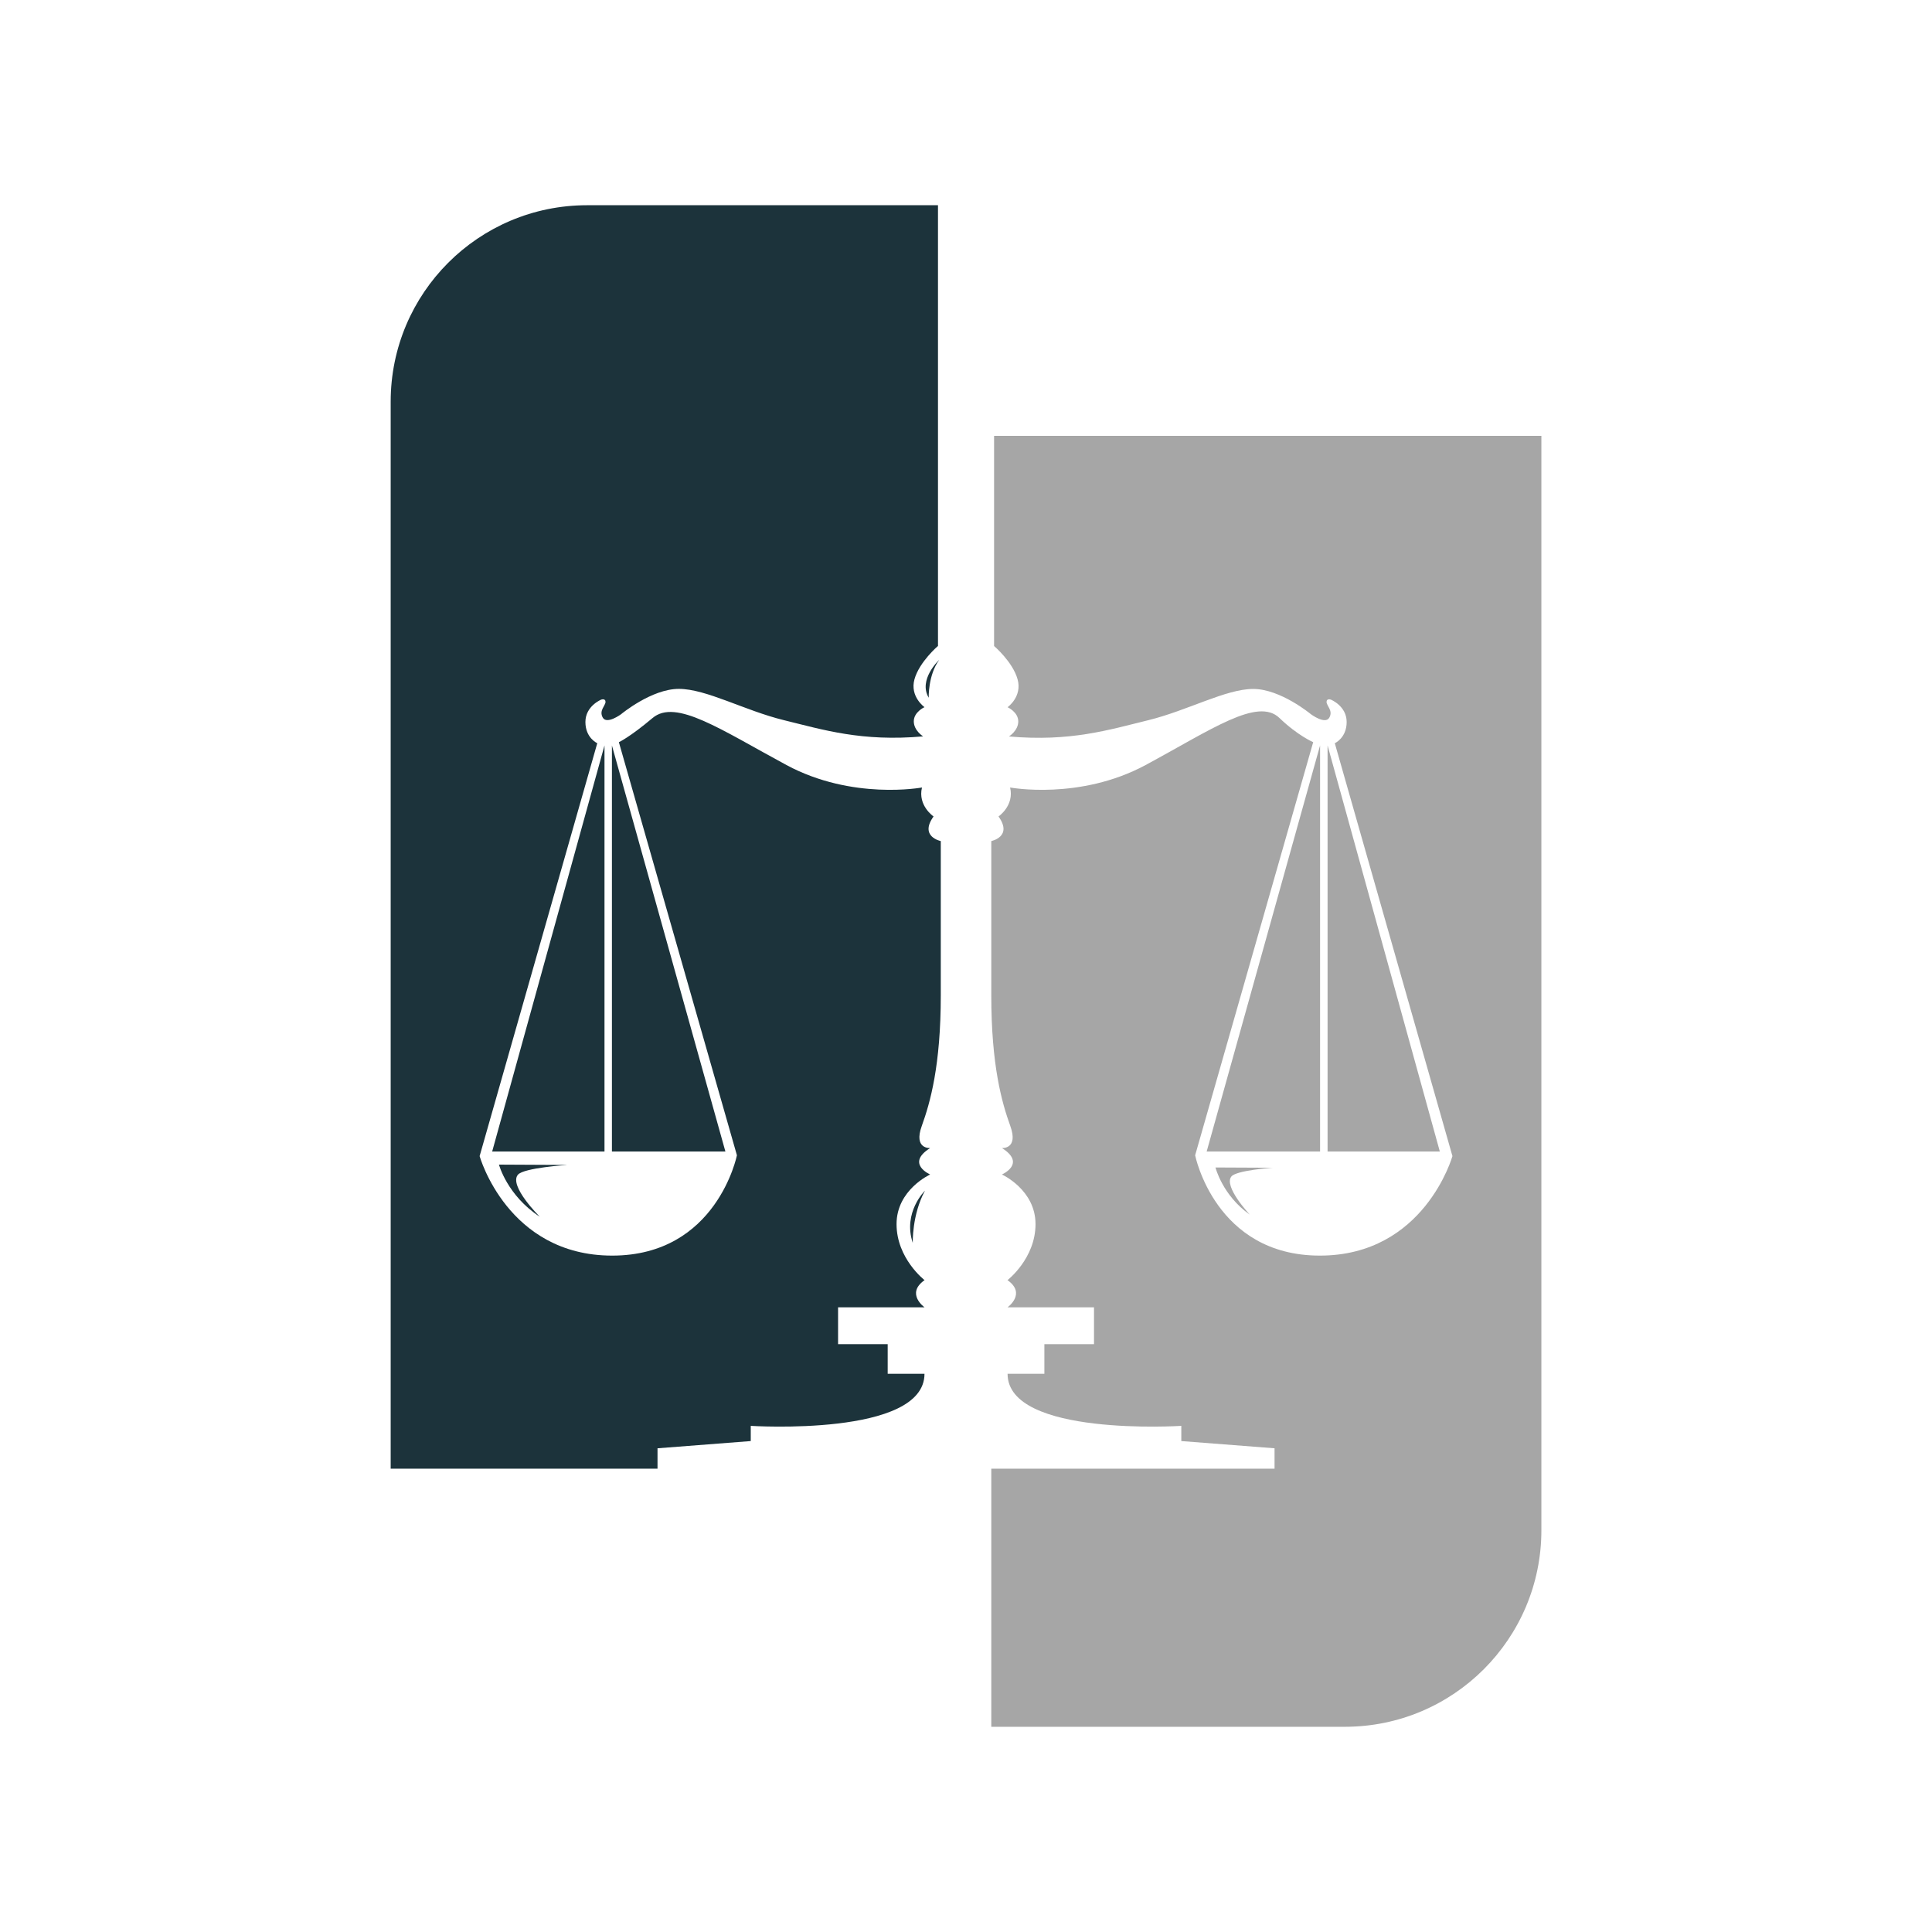 <?xml version="1.0" encoding="UTF-8"?>
<svg id="katman_1" data-name="katman 1" xmlns="http://www.w3.org/2000/svg" viewBox="0 0 283.46 283.46">
  <defs>
    <style>
      .cls-1 {
        fill: #1c333b;
      }

      .cls-2 {
        fill: #a6a6a6;
      }
    </style>
  </defs>
  <g>
    <path class="cls-1" d="M57.31,215.48h39.16v-2.99l13.68-1.06v-2.23s25.49,1.64,25.49-7.64h-5.4v-4.35h-7.28v-5.4h12.69s-2.82-2,0-3.99c0,0-4.11-3.17-4.11-8.22s4.93-7.28,4.93-7.28c0,0-3.64-1.59,0-3.88,0,0-2.47.19-1.23-3.24s2.79-8.86,2.79-19.17v-22.63s-3.19-.64-1.06-3.61c0,0-2.34-1.59-1.7-4.25,0,0-10.2,1.91-19.87-3.29-9.67-5.21-16.25-9.77-19.65-6.91s-4.95,3.55-4.95,3.55l17.32,60.61s-2.94,14.72-18.3,14.72-19.45-14.6-19.45-14.6l17.26-60.58s-1.74-.76-1.74-3.11,2.31-3.28,2.31-3.28c0,0,.64-.23.64.33s-1,1.27-.4,2.31,2.68-.5,2.68-.5c0,0,4.46-3.72,8.48-3.72s9.65,3.18,15.41,4.59,11.42,3.18,20.43,2.38c0,0-1.37-.84-1.37-2.21s1.57-2.08,1.57-2.08c0,0-2.18-1.54-1.47-4.09s3.45-4.89,3.45-4.89V30.11h-51.48c-15.92,0-28.82,12.9-28.82,28.82v156.54Z"/>
    <polygon class="cls-1" points="88.69 109.37 72.21 168.95 88.69 168.95 88.69 109.37"/>
    <polygon class="cls-1" points="89.78 109.37 89.78 168.95 106.43 168.95 89.78 109.37"/>
    <path class="cls-1" d="M137.79,96.82s-3.11,2.89-1.53,5.55c0,0-.11-3.28,1.53-5.55Z"/>
    <path class="cls-1" d="M135.71,174.69s-3.28,3.19-1.79,7.67c0,0-.13-4.13,1.79-7.67Z"/>
    <path class="cls-1" d="M73.21,170.88s1.2,4.52,5.99,7.64c0,0-4.59-4.53-3.21-6.17.86-1.02,7.25-1.43,7.25-1.43l-10.02-.05Z"/>
  </g>
  <g>
    <g>
      <path class="cls-2" d="M197.31,253.35h-51.87v-37.87h41.56v-2.99s-13.68-1.06-13.68-1.06v-2.23s-25.49,1.64-25.49-7.64h5.4s0-4.35,0-4.35h7.28s0-5.4,0-5.4h-12.69s2.82-2,0-3.99c0,0,4.11-3.17,4.11-8.22s-4.93-7.28-4.93-7.28c0,0,3.64-1.59,0-3.88,0,0,2.47.19,1.23-3.24-1.24-3.43-2.79-8.86-2.79-19.17v-22.63s3.19-.64,1.06-3.61c0,0,2.34-1.59,1.7-4.25,0,0,10.2,1.91,19.87-3.29,9.67-5.21,16.45-9.99,19.65-6.91,2.66,2.57,4.95,3.55,4.95,3.55l-17.32,60.61s2.94,14.72,18.3,14.72c15.35,0,19.45-14.6,19.45-14.6l-17.26-60.58s1.74-.76,1.74-3.11-2.31-3.28-2.31-3.28c0,0-.64-.23-.64.34,0,.57,1,1.27.4,2.31-.6,1.04-2.68-.5-2.68-.5,0,0-4.46-3.72-8.48-3.72s-9.65,3.18-15.41,4.59c-5.76,1.41-11.42,3.18-20.43,2.38,0,0,1.37-.84,1.37-2.21s-1.57-2.08-1.57-2.08c0,0,2.18-1.54,1.47-4.09-.7-2.55-3.45-4.89-3.45-4.89v-30.83h80.3v160.56c0,15.93-12.91,28.84-28.84,28.84Z"/>
      <polygon class="cls-2" points="194.78 168.95 194.78 109.37 211.25 168.95 194.78 168.95"/>
      <polygon class="cls-2" points="193.68 109.37 193.68 168.95 177.04 168.95 193.68 109.37"/>
    </g>
    <path class="cls-2" d="M178.33,171.28s1.01,4.09,5.04,6.93c0,0-3.87-4.11-2.71-5.59.73-.93,6.1-1.29,6.1-1.29l-8.44-.04Z"/>
  </g>
</svg>